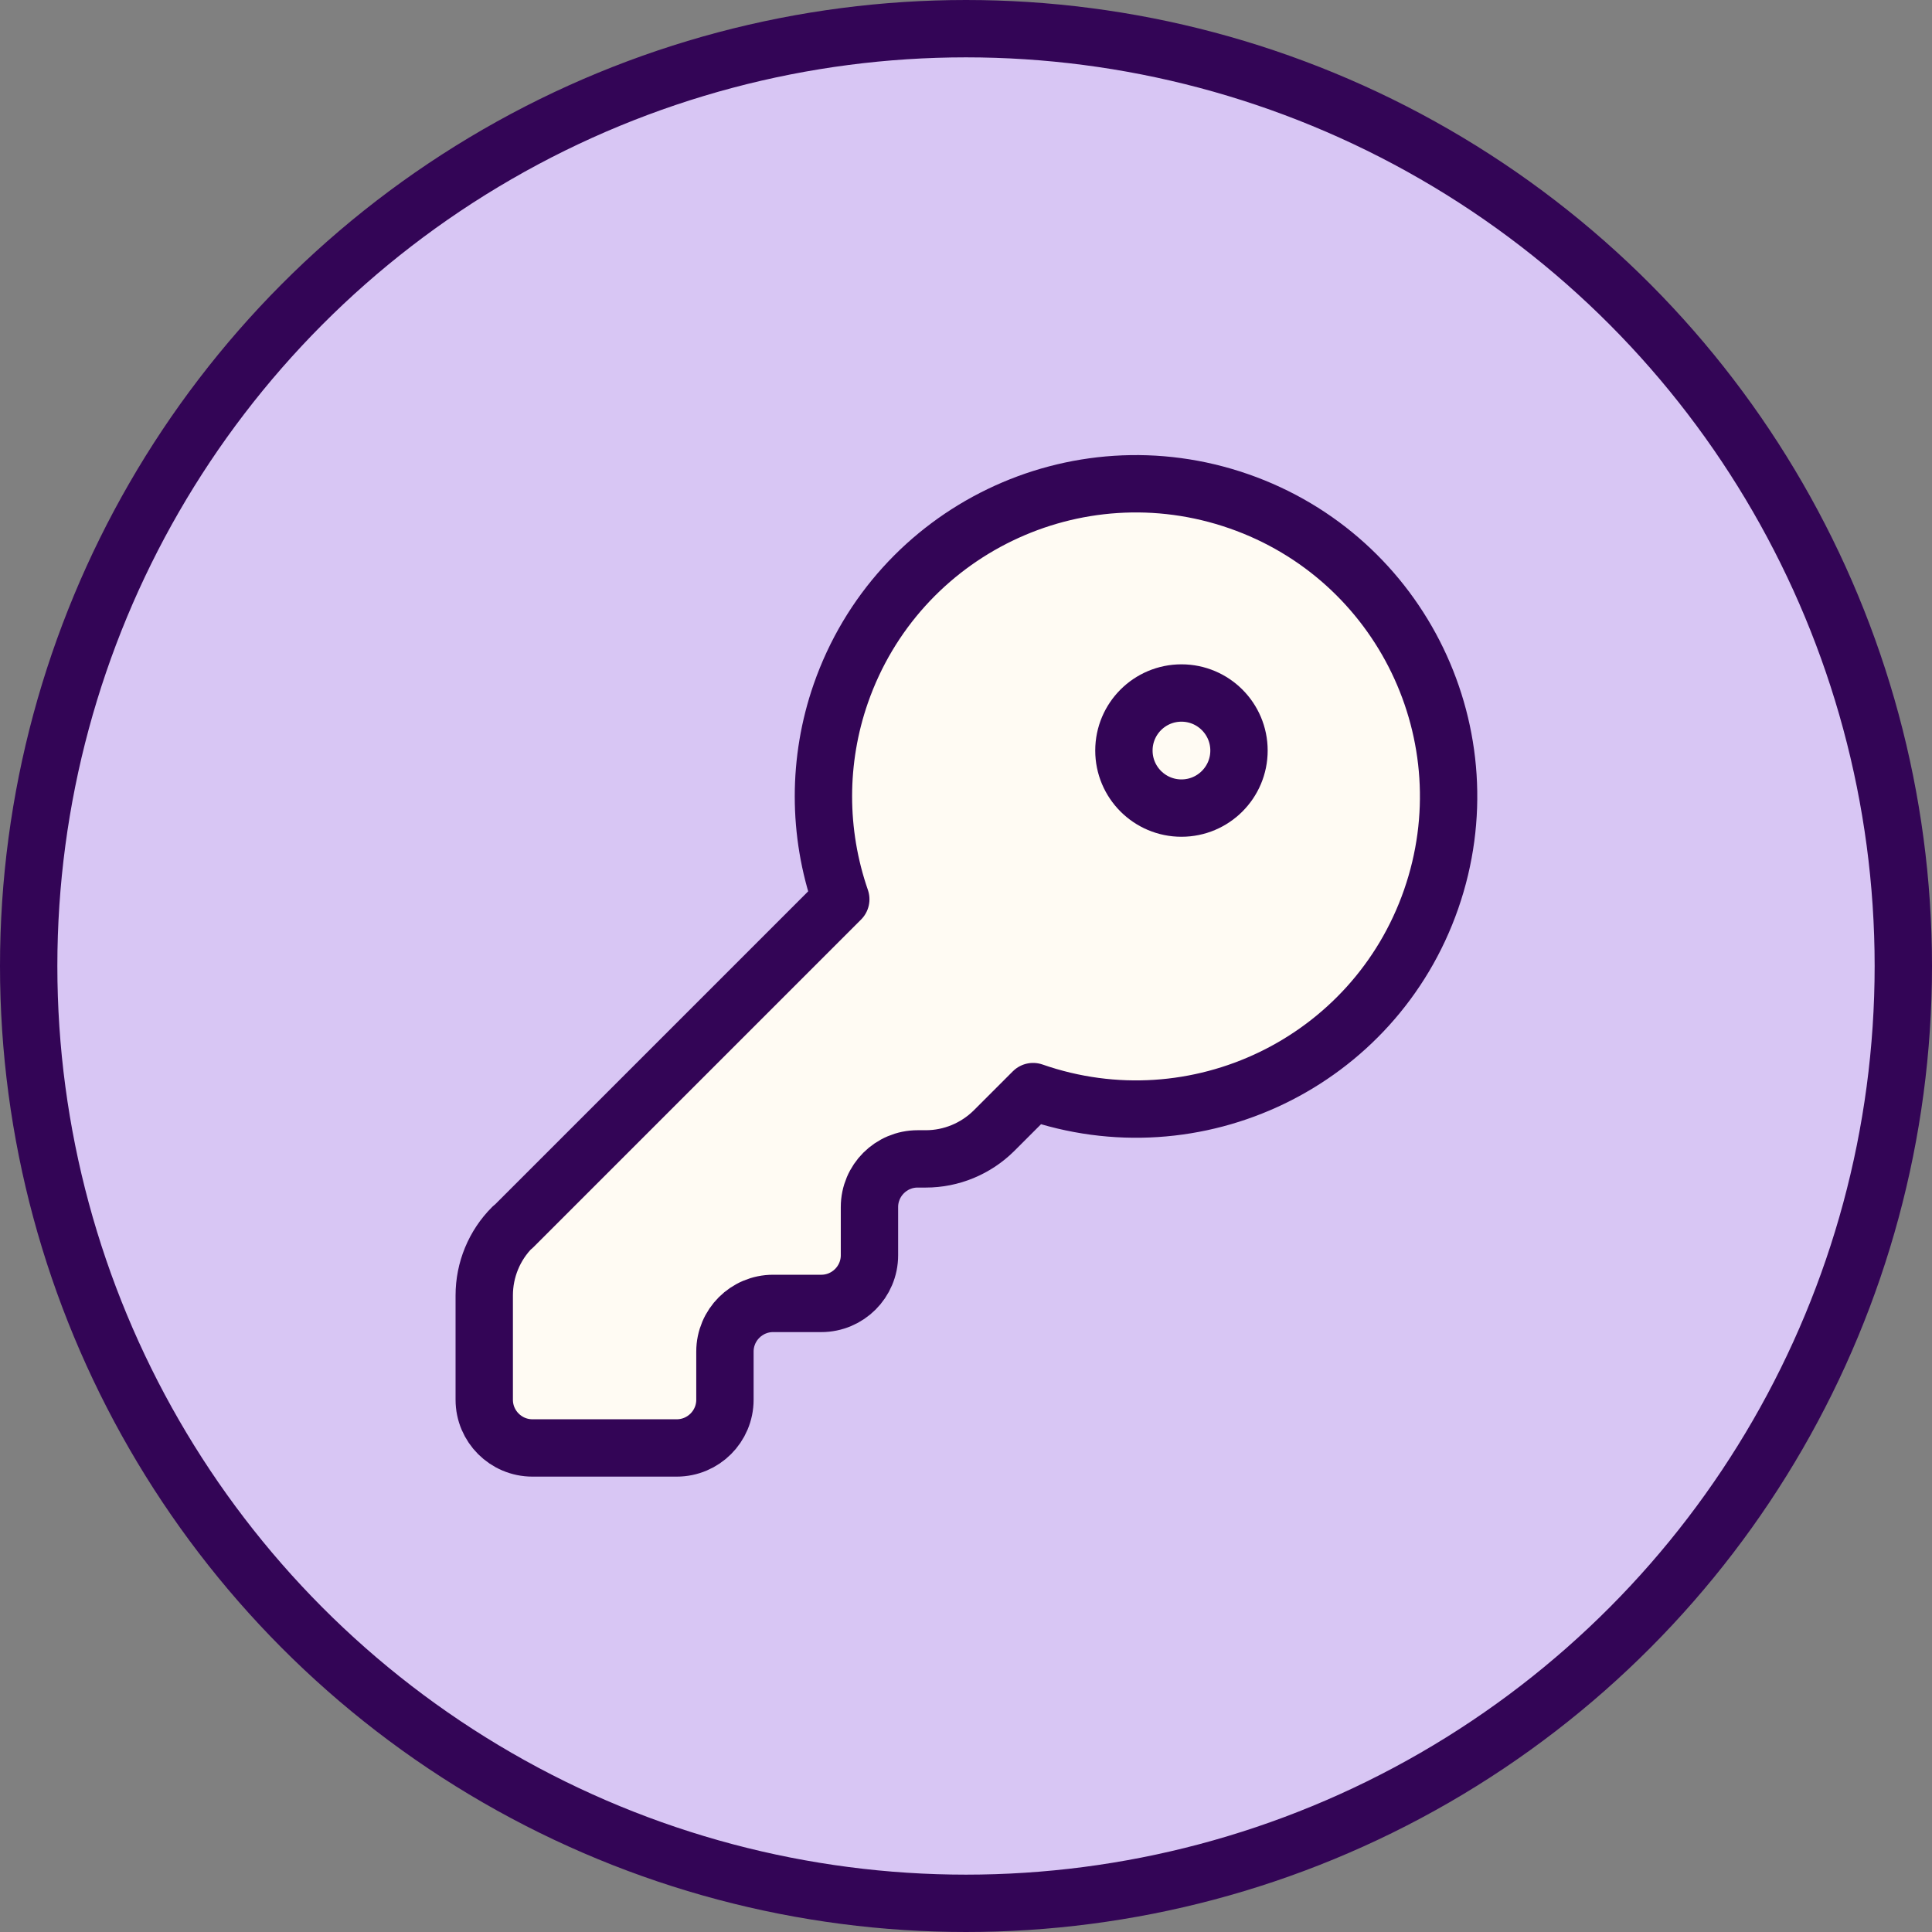 <svg xmlns="http://www.w3.org/2000/svg" id="b" data-name="Ebene 2" viewBox="0 0 101.06 101.06"><rect x="0" y="0" width="101.06" height="101.06" fill="#808080" stroke="none"/><defs><style>      .d {        fill: #d8c6f4;        stroke-miterlimit: 10;      }      .d, .e {        stroke: #330556;        stroke-width: 3px;      }      .e {        fill: #fffbf3;        stroke-linecap: round;        stroke-linejoin: round;      }    </style></defs><g id="c" data-name="Ebene 1"><g><circle class="d" cx="50.53" cy="50.53" r="49.03"></circle><g><path class="e" d="M26.8,64.2c-.94.94-1.47,2.22-1.47,3.56v5.46c0,1.39,1.13,2.52,2.52,2.52h7.55c1.39,0,2.52-1.13,2.52-2.52v-2.52c0-1.39,1.13-2.52,2.52-2.52h2.52c1.39,0,2.52-1.13,2.52-2.52v-2.52c0-1.39,1.13-2.52,2.52-2.52h.43c1.33,0,2.61-.53,3.56-1.47l2.05-2.05c8.53,2.97,17.85-1.53,20.82-10.06,2.97-8.53-1.53-17.85-10.06-20.82-8.53-2.97-17.85,1.53-20.82,10.06-1.21,3.48-1.21,7.27,0,10.76l-17.14,17.14Z"></path><circle class="e" cx="61.8" cy="39.26" r="3.01"></circle></g></g></g></svg>